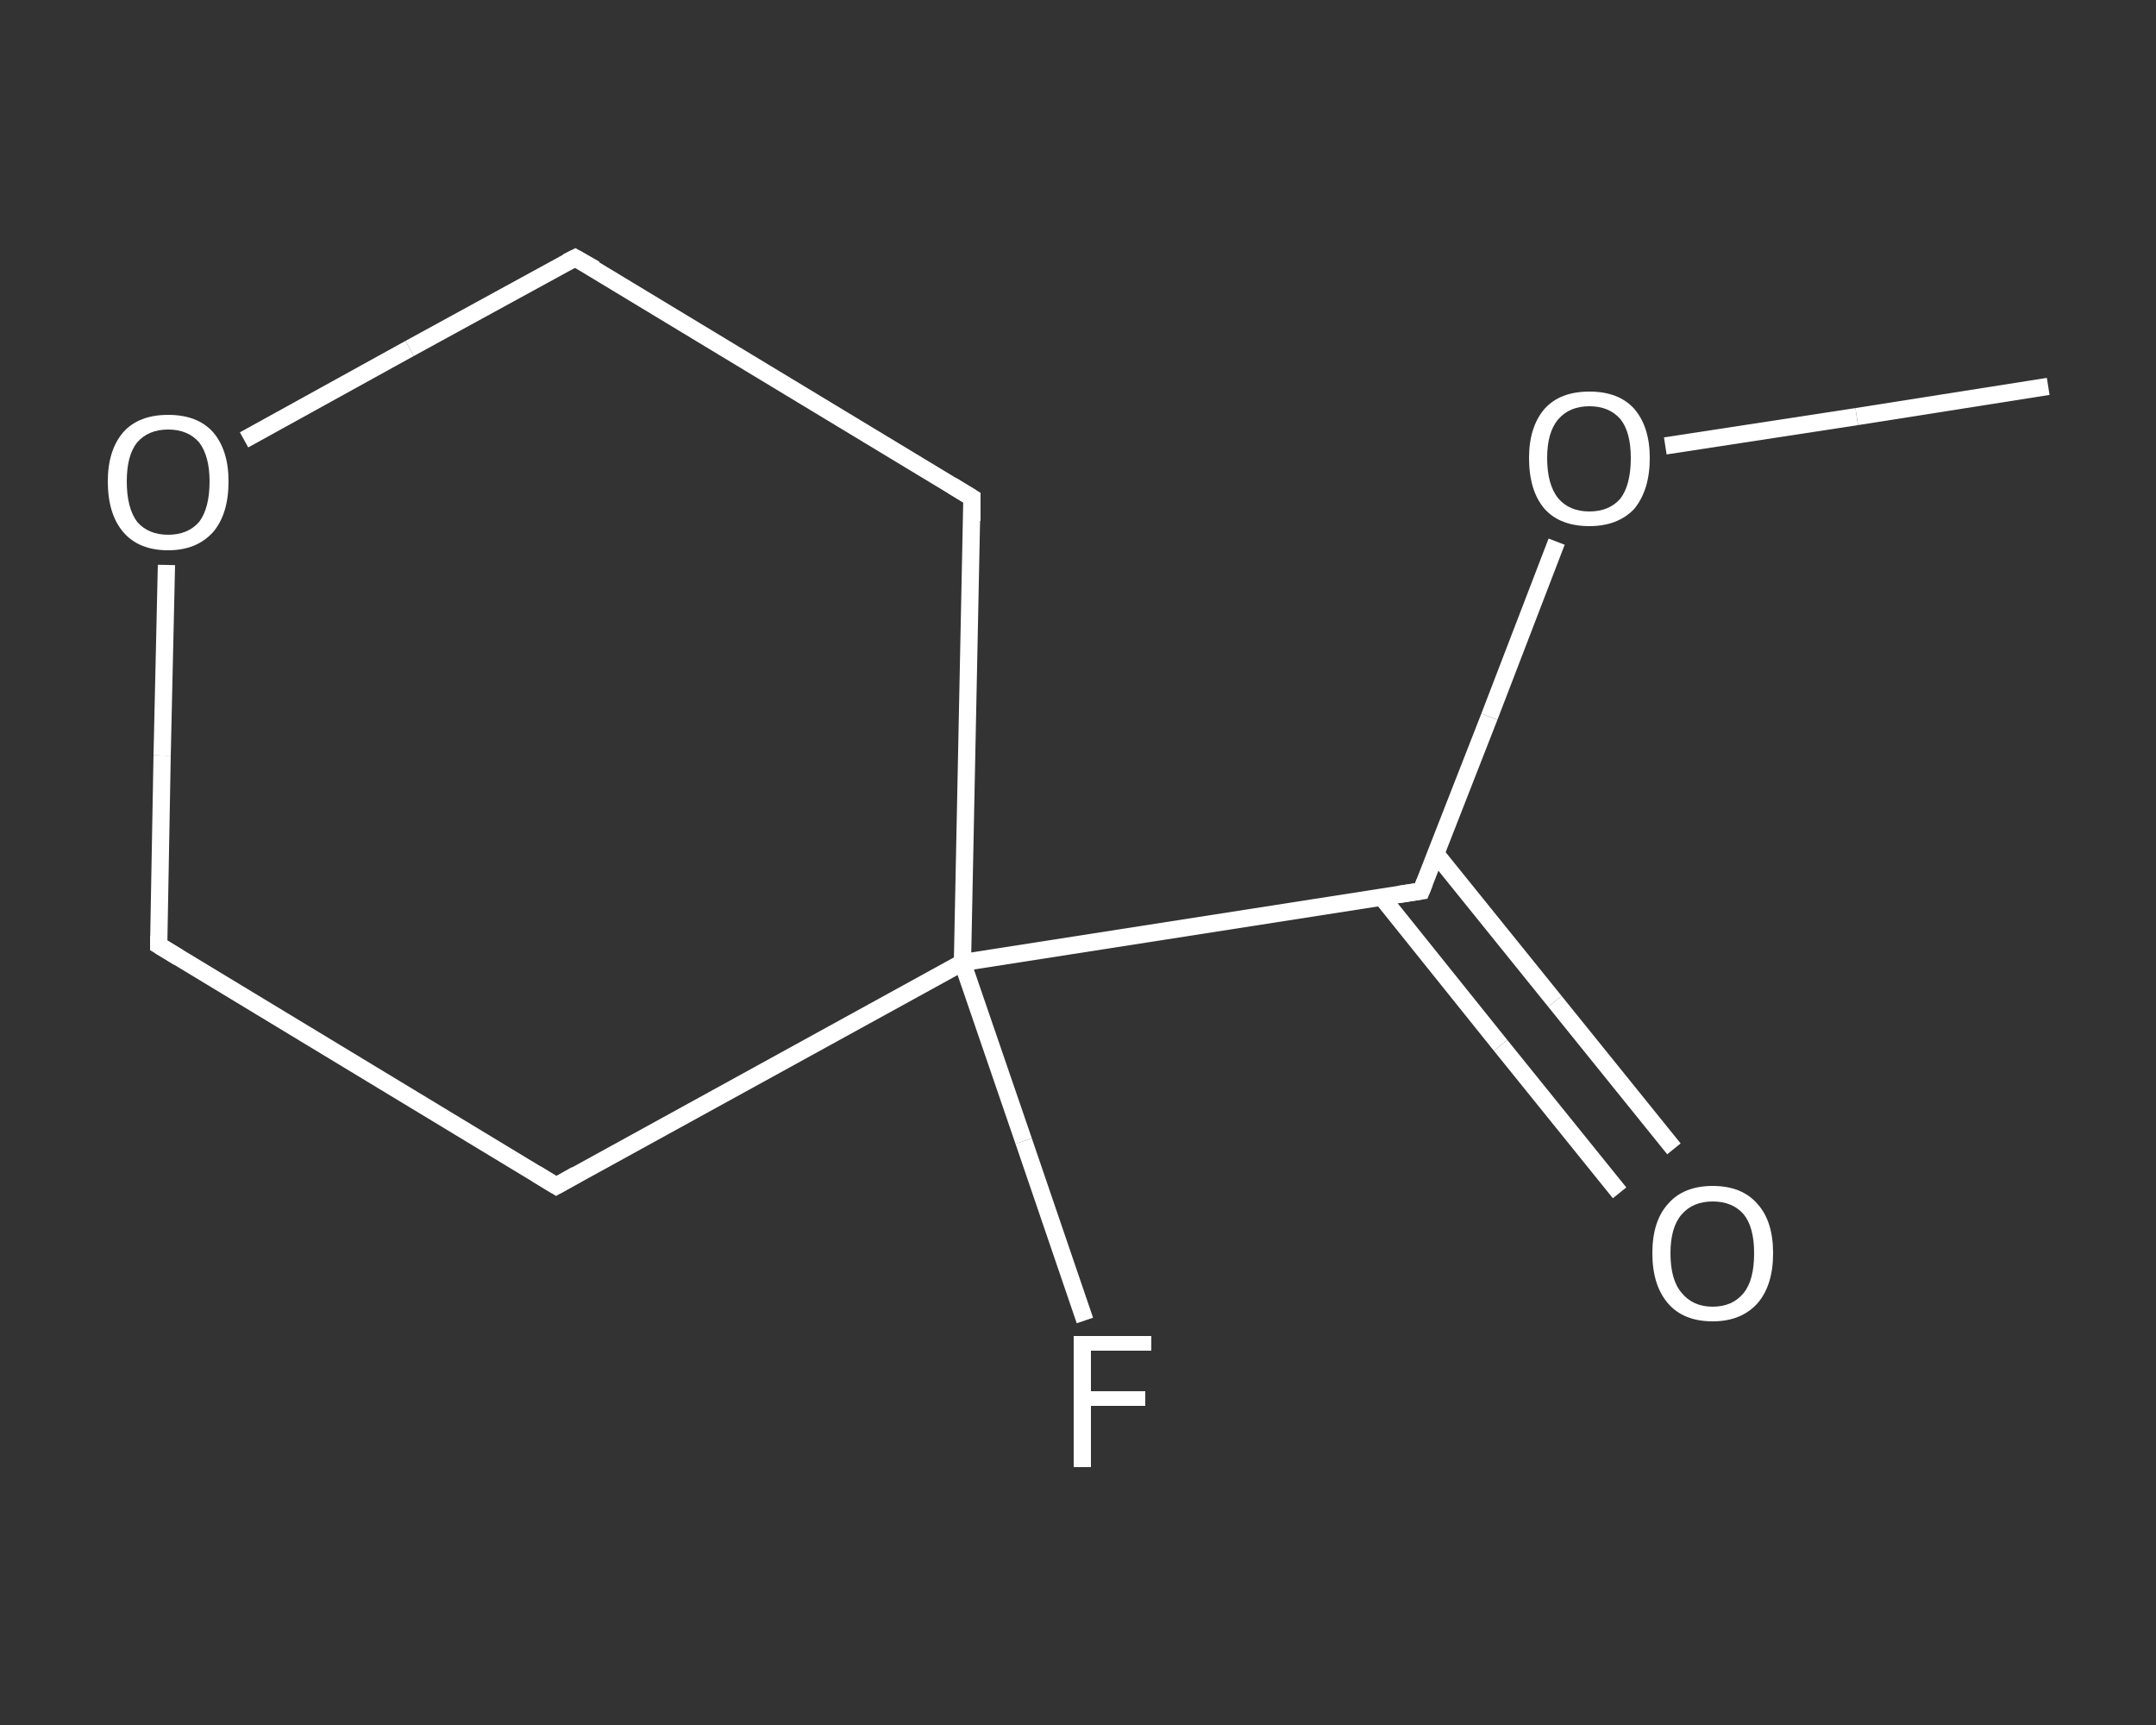 <?xml version='1.0' encoding='iso-8859-1'?>
<svg version='1.1' baseProfile='full'
              xmlns='http://www.w3.org/2000/svg'
                      xmlns:rdkit='http://www.rdkit.org/xml'
                      xmlns:xlink='http://www.w3.org/1999/xlink'
                  xml:space='preserve'
width='250px' height='200px' viewBox='0 0 250 200'>
<rect x="0" y="0" width="250" height="200" fill="#333333" stroke="none"/>
<!-- END OF HEADER -->
<rect style='opacity:1.0;fill:transparent;stroke:none' width='250.0' height='200.0' x='0.0' y='0.0'> </rect>
<path class='bond-0 atom-0 atom-1' d='M 237.5,44.8 L 215.3,48.3' style='fill:none;fill-rule:evenodd;stroke:#FFFFFF;stroke-width:2.0px;stroke-linecap:butt;stroke-linejoin:miter;stroke-opacity:1' />
<path class='bond-0 atom-0 atom-1' d='M 215.3,48.3 L 193.1,51.7' style='fill:none;fill-rule:evenodd;stroke:#FFFFFF;stroke-width:2.0px;stroke-linecap:butt;stroke-linejoin:miter;stroke-opacity:1' />
<path class='bond-1 atom-1 atom-2' d='M 180.5,62.8 L 172.7,83.1' style='fill:none;fill-rule:evenodd;stroke:#FFFFFF;stroke-width:2.0px;stroke-linecap:butt;stroke-linejoin:miter;stroke-opacity:1' />
<path class='bond-1 atom-1 atom-2' d='M 172.7,83.1 L 164.8,103.3' style='fill:none;fill-rule:evenodd;stroke:#FFFFFF;stroke-width:2.0px;stroke-linecap:butt;stroke-linejoin:miter;stroke-opacity:1' />
<path class='bond-2 atom-2 atom-3' d='M 160.2,104.0 L 174.0,121.2' style='fill:none;fill-rule:evenodd;stroke:#FFFFFF;stroke-width:2.0px;stroke-linecap:butt;stroke-linejoin:miter;stroke-opacity:1' />
<path class='bond-2 atom-2 atom-3' d='M 174.0,121.2 L 187.8,138.3' style='fill:none;fill-rule:evenodd;stroke:#FFFFFF;stroke-width:2.0px;stroke-linecap:butt;stroke-linejoin:miter;stroke-opacity:1' />
<path class='bond-2 atom-2 atom-3' d='M 166.5,99.0 L 180.3,116.1' style='fill:none;fill-rule:evenodd;stroke:#FFFFFF;stroke-width:2.0px;stroke-linecap:butt;stroke-linejoin:miter;stroke-opacity:1' />
<path class='bond-2 atom-2 atom-3' d='M 180.3,116.1 L 194.1,133.2' style='fill:none;fill-rule:evenodd;stroke:#FFFFFF;stroke-width:2.0px;stroke-linecap:butt;stroke-linejoin:miter;stroke-opacity:1' />
<path class='bond-3 atom-2 atom-4' d='M 164.8,103.3 L 111.6,111.6' style='fill:none;fill-rule:evenodd;stroke:#FFFFFF;stroke-width:2.0px;stroke-linecap:butt;stroke-linejoin:miter;stroke-opacity:1' />
<path class='bond-4 atom-4 atom-5' d='M 111.6,111.6 L 118.7,132.3' style='fill:none;fill-rule:evenodd;stroke:#FFFFFF;stroke-width:2.0px;stroke-linecap:butt;stroke-linejoin:miter;stroke-opacity:1' />
<path class='bond-4 atom-4 atom-5' d='M 118.7,132.3 L 125.8,153.1' style='fill:none;fill-rule:evenodd;stroke:#FFFFFF;stroke-width:2.0px;stroke-linecap:butt;stroke-linejoin:miter;stroke-opacity:1' />
<path class='bond-5 atom-4 atom-6' d='M 111.6,111.6 L 64.5,137.5' style='fill:none;fill-rule:evenodd;stroke:#FFFFFF;stroke-width:2.0px;stroke-linecap:butt;stroke-linejoin:miter;stroke-opacity:1' />
<path class='bond-6 atom-6 atom-7' d='M 64.5,137.5 L 18.4,109.6' style='fill:none;fill-rule:evenodd;stroke:#FFFFFF;stroke-width:2.0px;stroke-linecap:butt;stroke-linejoin:miter;stroke-opacity:1' />
<path class='bond-7 atom-7 atom-8' d='M 18.4,109.6 L 18.8,87.6' style='fill:none;fill-rule:evenodd;stroke:#FFFFFF;stroke-width:2.0px;stroke-linecap:butt;stroke-linejoin:miter;stroke-opacity:1' />
<path class='bond-7 atom-7 atom-8' d='M 18.8,87.6 L 19.3,65.5' style='fill:none;fill-rule:evenodd;stroke:#FFFFFF;stroke-width:2.0px;stroke-linecap:butt;stroke-linejoin:miter;stroke-opacity:1' />
<path class='bond-8 atom-8 atom-9' d='M 28.3,51.0 L 47.5,40.4' style='fill:none;fill-rule:evenodd;stroke:#FFFFFF;stroke-width:2.0px;stroke-linecap:butt;stroke-linejoin:miter;stroke-opacity:1' />
<path class='bond-8 atom-8 atom-9' d='M 47.5,40.4 L 66.7,29.9' style='fill:none;fill-rule:evenodd;stroke:#FFFFFF;stroke-width:2.0px;stroke-linecap:butt;stroke-linejoin:miter;stroke-opacity:1' />
<path class='bond-9 atom-9 atom-10' d='M 66.7,29.9 L 112.7,57.7' style='fill:none;fill-rule:evenodd;stroke:#FFFFFF;stroke-width:2.0px;stroke-linecap:butt;stroke-linejoin:miter;stroke-opacity:1' />
<path class='bond-10 atom-10 atom-4' d='M 112.7,57.7 L 111.6,111.6' style='fill:none;fill-rule:evenodd;stroke:#FFFFFF;stroke-width:2.0px;stroke-linecap:butt;stroke-linejoin:miter;stroke-opacity:1' />
<path d='M 165.2,102.3 L 164.8,103.3 L 162.2,103.7' style='fill:none;stroke:#FFFFFF;stroke-width:2.0px;stroke-linecap:butt;stroke-linejoin:miter;stroke-opacity:1;' />
<path d='M 66.8,136.2 L 64.5,137.5 L 62.2,136.1' style='fill:none;stroke:#FFFFFF;stroke-width:2.0px;stroke-linecap:butt;stroke-linejoin:miter;stroke-opacity:1;' />
<path d='M 20.7,111.0 L 18.4,109.6 L 18.4,108.5' style='fill:none;stroke:#FFFFFF;stroke-width:2.0px;stroke-linecap:butt;stroke-linejoin:miter;stroke-opacity:1;' />
<path d='M 65.7,30.4 L 66.7,29.9 L 69.0,31.2' style='fill:none;stroke:#FFFFFF;stroke-width:2.0px;stroke-linecap:butt;stroke-linejoin:miter;stroke-opacity:1;' />
<path d='M 110.4,56.3 L 112.7,57.7 L 112.7,60.4' style='fill:none;stroke:#FFFFFF;stroke-width:2.0px;stroke-linecap:butt;stroke-linejoin:miter;stroke-opacity:1;' />
<path class='atom-1' d='M 177.3 53.1
Q 177.3 49.5, 179.1 47.4
Q 180.9 45.4, 184.3 45.4
Q 187.7 45.4, 189.5 47.4
Q 191.3 49.5, 191.3 53.1
Q 191.3 56.8, 189.5 59.0
Q 187.6 61.0, 184.3 61.0
Q 180.9 61.0, 179.1 59.0
Q 177.3 56.9, 177.3 53.1
M 184.3 59.3
Q 186.6 59.3, 187.9 57.8
Q 189.1 56.2, 189.1 53.1
Q 189.1 50.1, 187.9 48.6
Q 186.6 47.1, 184.3 47.1
Q 182.0 47.1, 180.7 48.6
Q 179.4 50.1, 179.4 53.1
Q 179.4 56.2, 180.7 57.8
Q 182.0 59.3, 184.3 59.3
' fill='#FFFFFF'/>
<path class='atom-3' d='M 191.6 145.3
Q 191.6 141.6, 193.4 139.6
Q 195.2 137.5, 198.6 137.5
Q 202.0 137.5, 203.8 139.6
Q 205.6 141.6, 205.6 145.3
Q 205.6 149.0, 203.8 151.1
Q 201.9 153.2, 198.6 153.2
Q 195.2 153.2, 193.4 151.1
Q 191.6 149.0, 191.6 145.3
M 198.6 151.5
Q 200.9 151.5, 202.2 149.9
Q 203.4 148.4, 203.4 145.3
Q 203.4 142.3, 202.2 140.8
Q 200.9 139.3, 198.6 139.3
Q 196.3 139.3, 195.0 140.8
Q 193.7 142.3, 193.7 145.3
Q 193.7 148.4, 195.0 149.9
Q 196.3 151.5, 198.6 151.5
' fill='#FFFFFF'/>
<path class='atom-5' d='M 124.5 154.9
L 133.5 154.9
L 133.5 156.6
L 126.5 156.6
L 126.5 161.3
L 132.8 161.3
L 132.8 163.0
L 126.5 163.0
L 126.5 170.1
L 124.5 170.1
L 124.5 154.9
' fill='#FFFFFF'/>
<path class='atom-8' d='M 12.5 55.8
Q 12.5 52.2, 14.3 50.1
Q 16.1 48.1, 19.5 48.1
Q 22.9 48.1, 24.7 50.1
Q 26.5 52.2, 26.5 55.8
Q 26.5 59.6, 24.7 61.7
Q 22.8 63.8, 19.5 63.8
Q 16.1 63.8, 14.3 61.7
Q 12.5 59.6, 12.5 55.8
M 19.5 62.0
Q 21.8 62.0, 23.1 60.5
Q 24.3 58.9, 24.3 55.8
Q 24.3 52.9, 23.1 51.3
Q 21.8 49.8, 19.5 49.8
Q 17.2 49.8, 15.9 51.3
Q 14.7 52.8, 14.7 55.8
Q 14.7 58.9, 15.9 60.5
Q 17.2 62.0, 19.5 62.0
' fill='#FFFFFF'/>
</svg>
